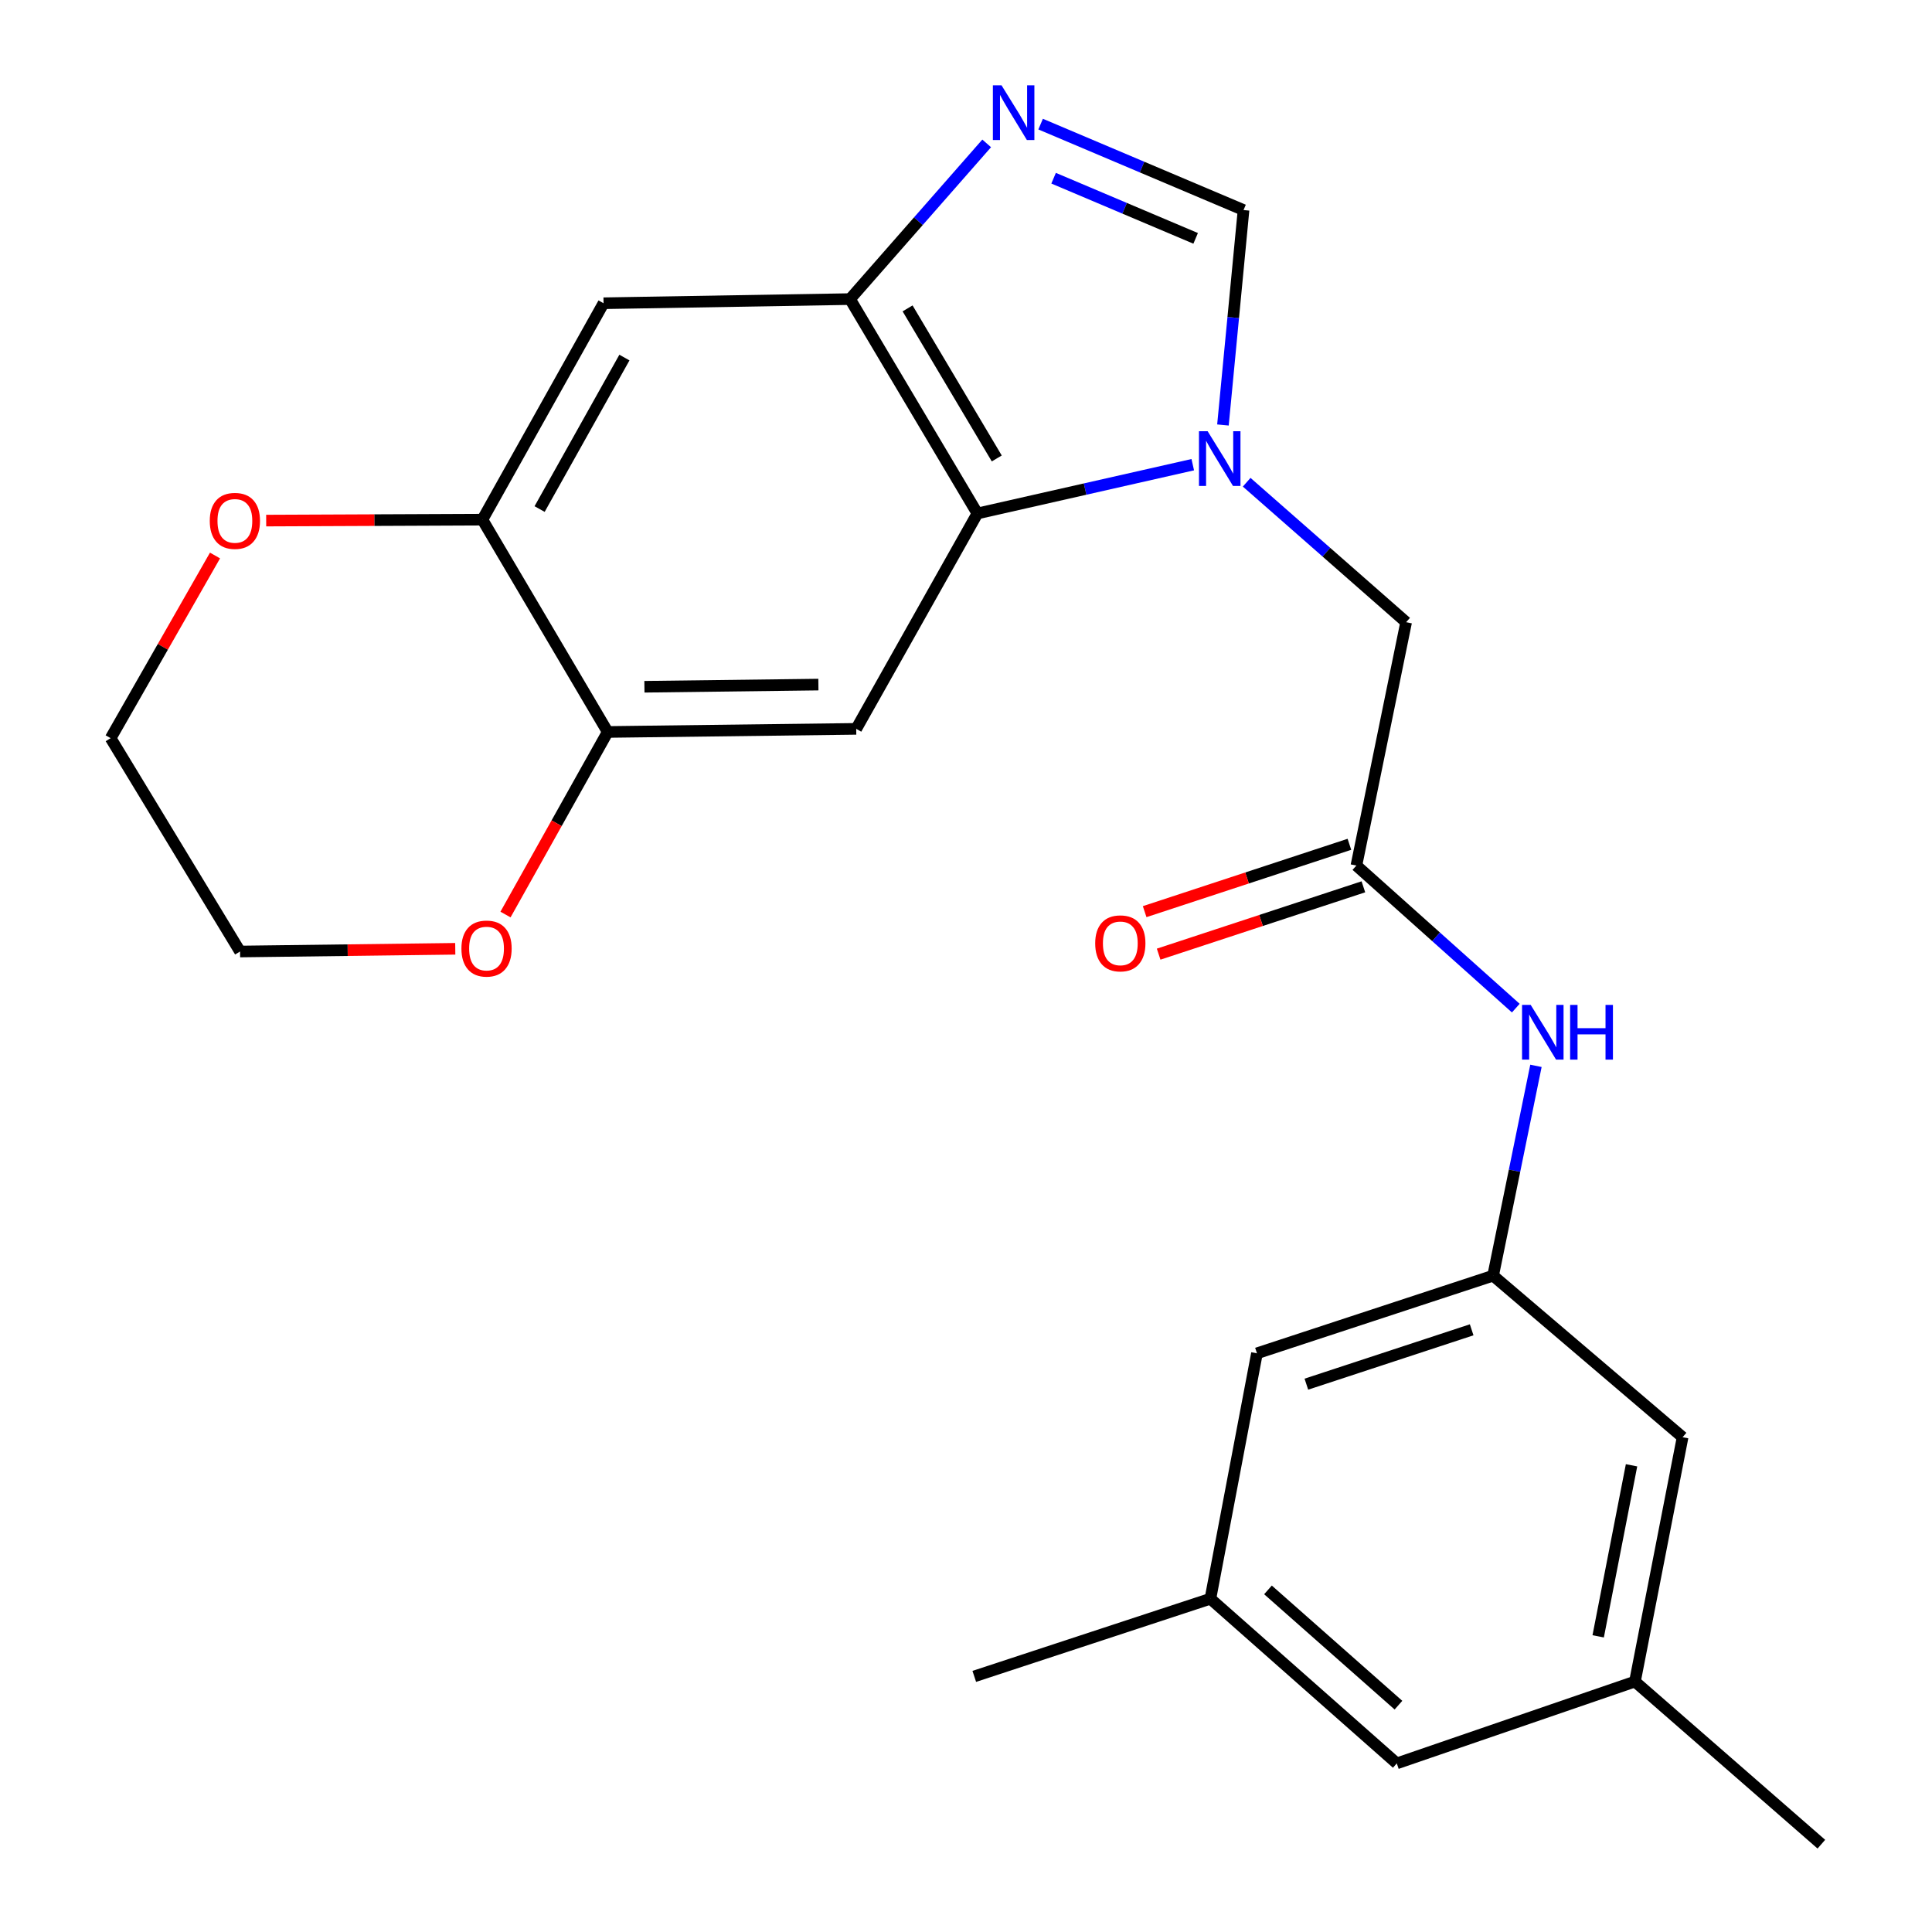 <?xml version='1.0' encoding='iso-8859-1'?>
<svg version='1.1' baseProfile='full'
              xmlns='http://www.w3.org/2000/svg'
                      xmlns:rdkit='http://www.rdkit.org/xml'
                      xmlns:xlink='http://www.w3.org/1999/xlink'
                  xml:space='preserve'
width='1000px' height='1000px' viewBox='0 0 1000 1000'>
<!-- END OF HEADER -->
<rect style='opacity:1.0;fill:#FFFFFF;stroke:none' width='1000' height='1000' x='0' y='0'> </rect>
<path class='bond-0' d='M 617.372,240.521 L 561.639,253.145' style='fill:none;fill-rule:evenodd;stroke:#0000FF;stroke-width:6px;stroke-linecap:butt;stroke-linejoin:miter;stroke-opacity:1' />
<path class='bond-0' d='M 561.639,253.145 L 505.906,265.769' style='fill:none;fill-rule:evenodd;stroke:#000000;stroke-width:6px;stroke-linecap:butt;stroke-linejoin:miter;stroke-opacity:1' />
<path class='bond-3' d='M 632.994,219.97 L 638.323,164.346' style='fill:none;fill-rule:evenodd;stroke:#0000FF;stroke-width:6px;stroke-linecap:butt;stroke-linejoin:miter;stroke-opacity:1' />
<path class='bond-3' d='M 638.323,164.346 L 643.653,108.722' style='fill:none;fill-rule:evenodd;stroke:#000000;stroke-width:6px;stroke-linecap:butt;stroke-linejoin:miter;stroke-opacity:1' />
<path class='bond-9' d='M 645.277,249.604 L 686.544,285.826' style='fill:none;fill-rule:evenodd;stroke:#0000FF;stroke-width:6px;stroke-linecap:butt;stroke-linejoin:miter;stroke-opacity:1' />
<path class='bond-9' d='M 686.544,285.826 L 727.812,322.047' style='fill:none;fill-rule:evenodd;stroke:#000000;stroke-width:6px;stroke-linecap:butt;stroke-linejoin:miter;stroke-opacity:1' />
<path class='bond-2' d='M 505.906,265.769 L 439.965,154.81' style='fill:none;fill-rule:evenodd;stroke:#000000;stroke-width:6px;stroke-linecap:butt;stroke-linejoin:miter;stroke-opacity:1' />
<path class='bond-2' d='M 515.924,237.294 L 469.766,159.622' style='fill:none;fill-rule:evenodd;stroke:#000000;stroke-width:6px;stroke-linecap:butt;stroke-linejoin:miter;stroke-opacity:1' />
<path class='bond-4' d='M 505.906,265.769 L 443.182,377.257' style='fill:none;fill-rule:evenodd;stroke:#000000;stroke-width:6px;stroke-linecap:butt;stroke-linejoin:miter;stroke-opacity:1' />
<path class='bond-1' d='M 538.623,64.241 L 591.138,86.482' style='fill:none;fill-rule:evenodd;stroke:#0000FF;stroke-width:6px;stroke-linecap:butt;stroke-linejoin:miter;stroke-opacity:1' />
<path class='bond-1' d='M 591.138,86.482 L 643.653,108.722' style='fill:none;fill-rule:evenodd;stroke:#000000;stroke-width:6px;stroke-linecap:butt;stroke-linejoin:miter;stroke-opacity:1' />
<path class='bond-1' d='M 545.346,92.239 L 582.106,107.808' style='fill:none;fill-rule:evenodd;stroke:#0000FF;stroke-width:6px;stroke-linecap:butt;stroke-linejoin:miter;stroke-opacity:1' />
<path class='bond-1' d='M 582.106,107.808 L 618.867,123.376' style='fill:none;fill-rule:evenodd;stroke:#000000;stroke-width:6px;stroke-linecap:butt;stroke-linejoin:miter;stroke-opacity:1' />
<path class='bond-24' d='M 510.703,74.218 L 475.334,114.514' style='fill:none;fill-rule:evenodd;stroke:#0000FF;stroke-width:6px;stroke-linecap:butt;stroke-linejoin:miter;stroke-opacity:1' />
<path class='bond-24' d='M 475.334,114.514 L 439.965,154.81' style='fill:none;fill-rule:evenodd;stroke:#000000;stroke-width:6px;stroke-linecap:butt;stroke-linejoin:miter;stroke-opacity:1' />
<path class='bond-5' d='M 439.965,154.81 L 312.395,156.958' style='fill:none;fill-rule:evenodd;stroke:#000000;stroke-width:6px;stroke-linecap:butt;stroke-linejoin:miter;stroke-opacity:1' />
<path class='bond-6' d='M 443.182,377.257 L 314.544,378.865' style='fill:none;fill-rule:evenodd;stroke:#000000;stroke-width:6px;stroke-linecap:butt;stroke-linejoin:miter;stroke-opacity:1' />
<path class='bond-6' d='M 423.597,354.34 L 333.55,355.466' style='fill:none;fill-rule:evenodd;stroke:#000000;stroke-width:6px;stroke-linecap:butt;stroke-linejoin:miter;stroke-opacity:1' />
<path class='bond-25' d='M 312.395,156.958 L 249.685,268.973' style='fill:none;fill-rule:evenodd;stroke:#000000;stroke-width:6px;stroke-linecap:butt;stroke-linejoin:miter;stroke-opacity:1' />
<path class='bond-25' d='M 323.197,185.074 L 279.299,263.484' style='fill:none;fill-rule:evenodd;stroke:#000000;stroke-width:6px;stroke-linecap:butt;stroke-linejoin:miter;stroke-opacity:1' />
<path class='bond-7' d='M 314.544,378.865 L 249.685,268.973' style='fill:none;fill-rule:evenodd;stroke:#000000;stroke-width:6px;stroke-linecap:butt;stroke-linejoin:miter;stroke-opacity:1' />
<path class='bond-12' d='M 314.544,378.865 L 288.095,426.114' style='fill:none;fill-rule:evenodd;stroke:#000000;stroke-width:6px;stroke-linecap:butt;stroke-linejoin:miter;stroke-opacity:1' />
<path class='bond-12' d='M 288.095,426.114 L 261.646,473.363' style='fill:none;fill-rule:evenodd;stroke:#FF0000;stroke-width:6px;stroke-linecap:butt;stroke-linejoin:miter;stroke-opacity:1' />
<path class='bond-13' d='M 249.685,268.973 L 193.731,269.215' style='fill:none;fill-rule:evenodd;stroke:#000000;stroke-width:6px;stroke-linecap:butt;stroke-linejoin:miter;stroke-opacity:1' />
<path class='bond-13' d='M 193.731,269.215 L 137.777,269.456' style='fill:none;fill-rule:evenodd;stroke:#FF0000;stroke-width:6px;stroke-linecap:butt;stroke-linejoin:miter;stroke-opacity:1' />
<path class='bond-8' d='M 702.067,448.009 L 727.812,322.047' style='fill:none;fill-rule:evenodd;stroke:#000000;stroke-width:6px;stroke-linecap:butt;stroke-linejoin:miter;stroke-opacity:1' />
<path class='bond-10' d='M 702.067,448.009 L 743.321,484.906' style='fill:none;fill-rule:evenodd;stroke:#000000;stroke-width:6px;stroke-linecap:butt;stroke-linejoin:miter;stroke-opacity:1' />
<path class='bond-10' d='M 743.321,484.906 L 784.575,521.804' style='fill:none;fill-rule:evenodd;stroke:#0000FF;stroke-width:6px;stroke-linecap:butt;stroke-linejoin:miter;stroke-opacity:1' />
<path class='bond-14' d='M 698.448,437.009 L 645.46,454.439' style='fill:none;fill-rule:evenodd;stroke:#000000;stroke-width:6px;stroke-linecap:butt;stroke-linejoin:miter;stroke-opacity:1' />
<path class='bond-14' d='M 645.46,454.439 L 592.472,471.869' style='fill:none;fill-rule:evenodd;stroke:#FF0000;stroke-width:6px;stroke-linecap:butt;stroke-linejoin:miter;stroke-opacity:1' />
<path class='bond-14' d='M 705.685,459.009 L 652.697,476.439' style='fill:none;fill-rule:evenodd;stroke:#000000;stroke-width:6px;stroke-linecap:butt;stroke-linejoin:miter;stroke-opacity:1' />
<path class='bond-14' d='M 652.697,476.439 L 599.709,493.869' style='fill:none;fill-rule:evenodd;stroke:#FF0000;stroke-width:6px;stroke-linecap:butt;stroke-linejoin:miter;stroke-opacity:1' />
<path class='bond-11' d='M 795.004,551.678 L 783.918,605.978' style='fill:none;fill-rule:evenodd;stroke:#0000FF;stroke-width:6px;stroke-linecap:butt;stroke-linejoin:miter;stroke-opacity:1' />
<path class='bond-11' d='M 783.918,605.978 L 772.832,660.278' style='fill:none;fill-rule:evenodd;stroke:#000000;stroke-width:6px;stroke-linecap:butt;stroke-linejoin:miter;stroke-opacity:1' />
<path class='bond-17' d='M 772.832,660.278 L 870.912,743.897' style='fill:none;fill-rule:evenodd;stroke:#000000;stroke-width:6px;stroke-linecap:butt;stroke-linejoin:miter;stroke-opacity:1' />
<path class='bond-18' d='M 772.832,660.278 L 650.601,700.473' style='fill:none;fill-rule:evenodd;stroke:#000000;stroke-width:6px;stroke-linecap:butt;stroke-linejoin:miter;stroke-opacity:1' />
<path class='bond-18' d='M 761.732,688.308 L 676.17,716.444' style='fill:none;fill-rule:evenodd;stroke:#000000;stroke-width:6px;stroke-linecap:butt;stroke-linejoin:miter;stroke-opacity:1' />
<path class='bond-21' d='M 235.643,491.097 L 179.947,491.799' style='fill:none;fill-rule:evenodd;stroke:#FF0000;stroke-width:6px;stroke-linecap:butt;stroke-linejoin:miter;stroke-opacity:1' />
<path class='bond-21' d='M 179.947,491.799 L 124.25,492.501' style='fill:none;fill-rule:evenodd;stroke:#000000;stroke-width:6px;stroke-linecap:butt;stroke-linejoin:miter;stroke-opacity:1' />
<path class='bond-26' d='M 111.29,287.527 L 84.279,334.804' style='fill:none;fill-rule:evenodd;stroke:#FF0000;stroke-width:6px;stroke-linecap:butt;stroke-linejoin:miter;stroke-opacity:1' />
<path class='bond-26' d='M 84.279,334.804 L 57.268,382.082' style='fill:none;fill-rule:evenodd;stroke:#000000;stroke-width:6px;stroke-linecap:butt;stroke-linejoin:miter;stroke-opacity:1' />
<path class='bond-15' d='M 846.247,870.374 L 870.912,743.897' style='fill:none;fill-rule:evenodd;stroke:#000000;stroke-width:6px;stroke-linecap:butt;stroke-linejoin:miter;stroke-opacity:1' />
<path class='bond-15' d='M 827.216,846.969 L 844.481,758.436' style='fill:none;fill-rule:evenodd;stroke:#000000;stroke-width:6px;stroke-linecap:butt;stroke-linejoin:miter;stroke-opacity:1' />
<path class='bond-23' d='M 846.247,870.374 L 942.732,954.545' style='fill:none;fill-rule:evenodd;stroke:#000000;stroke-width:6px;stroke-linecap:butt;stroke-linejoin:miter;stroke-opacity:1' />
<path class='bond-27' d='M 846.247,870.374 L 722.974,912.73' style='fill:none;fill-rule:evenodd;stroke:#000000;stroke-width:6px;stroke-linecap:butt;stroke-linejoin:miter;stroke-opacity:1' />
<path class='bond-16' d='M 626.502,827.503 L 650.601,700.473' style='fill:none;fill-rule:evenodd;stroke:#000000;stroke-width:6px;stroke-linecap:butt;stroke-linejoin:miter;stroke-opacity:1' />
<path class='bond-19' d='M 626.502,827.503 L 722.974,912.73' style='fill:none;fill-rule:evenodd;stroke:#000000;stroke-width:6px;stroke-linecap:butt;stroke-linejoin:miter;stroke-opacity:1' />
<path class='bond-19' d='M 656.306,822.93 L 723.837,882.589' style='fill:none;fill-rule:evenodd;stroke:#000000;stroke-width:6px;stroke-linecap:butt;stroke-linejoin:miter;stroke-opacity:1' />
<path class='bond-22' d='M 626.502,827.503 L 504.285,867.697' style='fill:none;fill-rule:evenodd;stroke:#000000;stroke-width:6px;stroke-linecap:butt;stroke-linejoin:miter;stroke-opacity:1' />
<path class='bond-20' d='M 57.268,382.082 L 124.25,492.501' style='fill:none;fill-rule:evenodd;stroke:#000000;stroke-width:6px;stroke-linecap:butt;stroke-linejoin:miter;stroke-opacity:1' />
<path  class='atom-0' d='M 625.067 223.2
L 634.347 238.2
Q 635.267 239.68, 636.747 242.36
Q 638.227 245.04, 638.307 245.2
L 638.307 223.2
L 642.067 223.2
L 642.067 251.52
L 638.187 251.52
L 628.227 235.12
Q 627.067 233.2, 625.827 231
Q 624.627 228.8, 624.267 228.12
L 624.267 251.52
L 620.587 251.52
L 620.587 223.2
L 625.067 223.2
' fill='#0000FF'/>
<path  class='atom-2' d='M 518.392 44.165
L 527.672 59.165
Q 528.592 60.645, 530.072 63.325
Q 531.552 66.005, 531.632 66.165
L 531.632 44.165
L 535.392 44.165
L 535.392 72.485
L 531.512 72.485
L 521.552 56.085
Q 520.392 54.165, 519.152 51.965
Q 517.952 49.765, 517.592 49.085
L 517.592 72.485
L 513.912 72.485
L 513.912 44.165
L 518.392 44.165
' fill='#0000FF'/>
<path  class='atom-11' d='M 792.292 520.144
L 801.572 535.144
Q 802.492 536.624, 803.972 539.304
Q 805.452 541.984, 805.532 542.144
L 805.532 520.144
L 809.292 520.144
L 809.292 548.464
L 805.412 548.464
L 795.452 532.064
Q 794.292 530.144, 793.052 527.944
Q 791.852 525.744, 791.492 525.064
L 791.492 548.464
L 787.812 548.464
L 787.812 520.144
L 792.292 520.144
' fill='#0000FF'/>
<path  class='atom-11' d='M 812.692 520.144
L 816.532 520.144
L 816.532 532.184
L 831.012 532.184
L 831.012 520.144
L 834.852 520.144
L 834.852 548.464
L 831.012 548.464
L 831.012 535.384
L 816.532 535.384
L 816.532 548.464
L 812.692 548.464
L 812.692 520.144
' fill='#0000FF'/>
<path  class='atom-13' d='M 238.833 490.973
Q 238.833 484.173, 242.193 480.373
Q 245.553 476.573, 251.833 476.573
Q 258.113 476.573, 261.473 480.373
Q 264.833 484.173, 264.833 490.973
Q 264.833 497.853, 261.433 501.773
Q 258.033 505.653, 251.833 505.653
Q 245.593 505.653, 242.193 501.773
Q 238.833 497.893, 238.833 490.973
M 251.833 502.453
Q 256.153 502.453, 258.473 499.573
Q 260.833 496.653, 260.833 490.973
Q 260.833 485.413, 258.473 482.613
Q 256.153 479.773, 251.833 479.773
Q 247.513 479.773, 245.153 482.573
Q 242.833 485.373, 242.833 490.973
Q 242.833 496.693, 245.153 499.573
Q 247.513 502.453, 251.833 502.453
' fill='#FF0000'/>
<path  class='atom-14' d='M 108.574 269.606
Q 108.574 262.806, 111.934 259.006
Q 115.294 255.206, 121.574 255.206
Q 127.854 255.206, 131.214 259.006
Q 134.574 262.806, 134.574 269.606
Q 134.574 276.486, 131.174 280.406
Q 127.774 284.286, 121.574 284.286
Q 115.334 284.286, 111.934 280.406
Q 108.574 276.526, 108.574 269.606
M 121.574 281.086
Q 125.894 281.086, 128.214 278.206
Q 130.574 275.286, 130.574 269.606
Q 130.574 264.046, 128.214 261.246
Q 125.894 258.406, 121.574 258.406
Q 117.254 258.406, 114.894 261.206
Q 112.574 264.006, 112.574 269.606
Q 112.574 275.326, 114.894 278.206
Q 117.254 281.086, 121.574 281.086
' fill='#FF0000'/>
<path  class='atom-15' d='M 566.875 488.283
Q 566.875 481.483, 570.235 477.683
Q 573.595 473.883, 579.875 473.883
Q 586.155 473.883, 589.515 477.683
Q 592.875 481.483, 592.875 488.283
Q 592.875 495.163, 589.475 499.083
Q 586.075 502.963, 579.875 502.963
Q 573.635 502.963, 570.235 499.083
Q 566.875 495.203, 566.875 488.283
M 579.875 499.763
Q 584.195 499.763, 586.515 496.883
Q 588.875 493.963, 588.875 488.283
Q 588.875 482.723, 586.515 479.923
Q 584.195 477.083, 579.875 477.083
Q 575.555 477.083, 573.195 479.883
Q 570.875 482.683, 570.875 488.283
Q 570.875 494.003, 573.195 496.883
Q 575.555 499.763, 579.875 499.763
' fill='#FF0000'/>
</svg>
